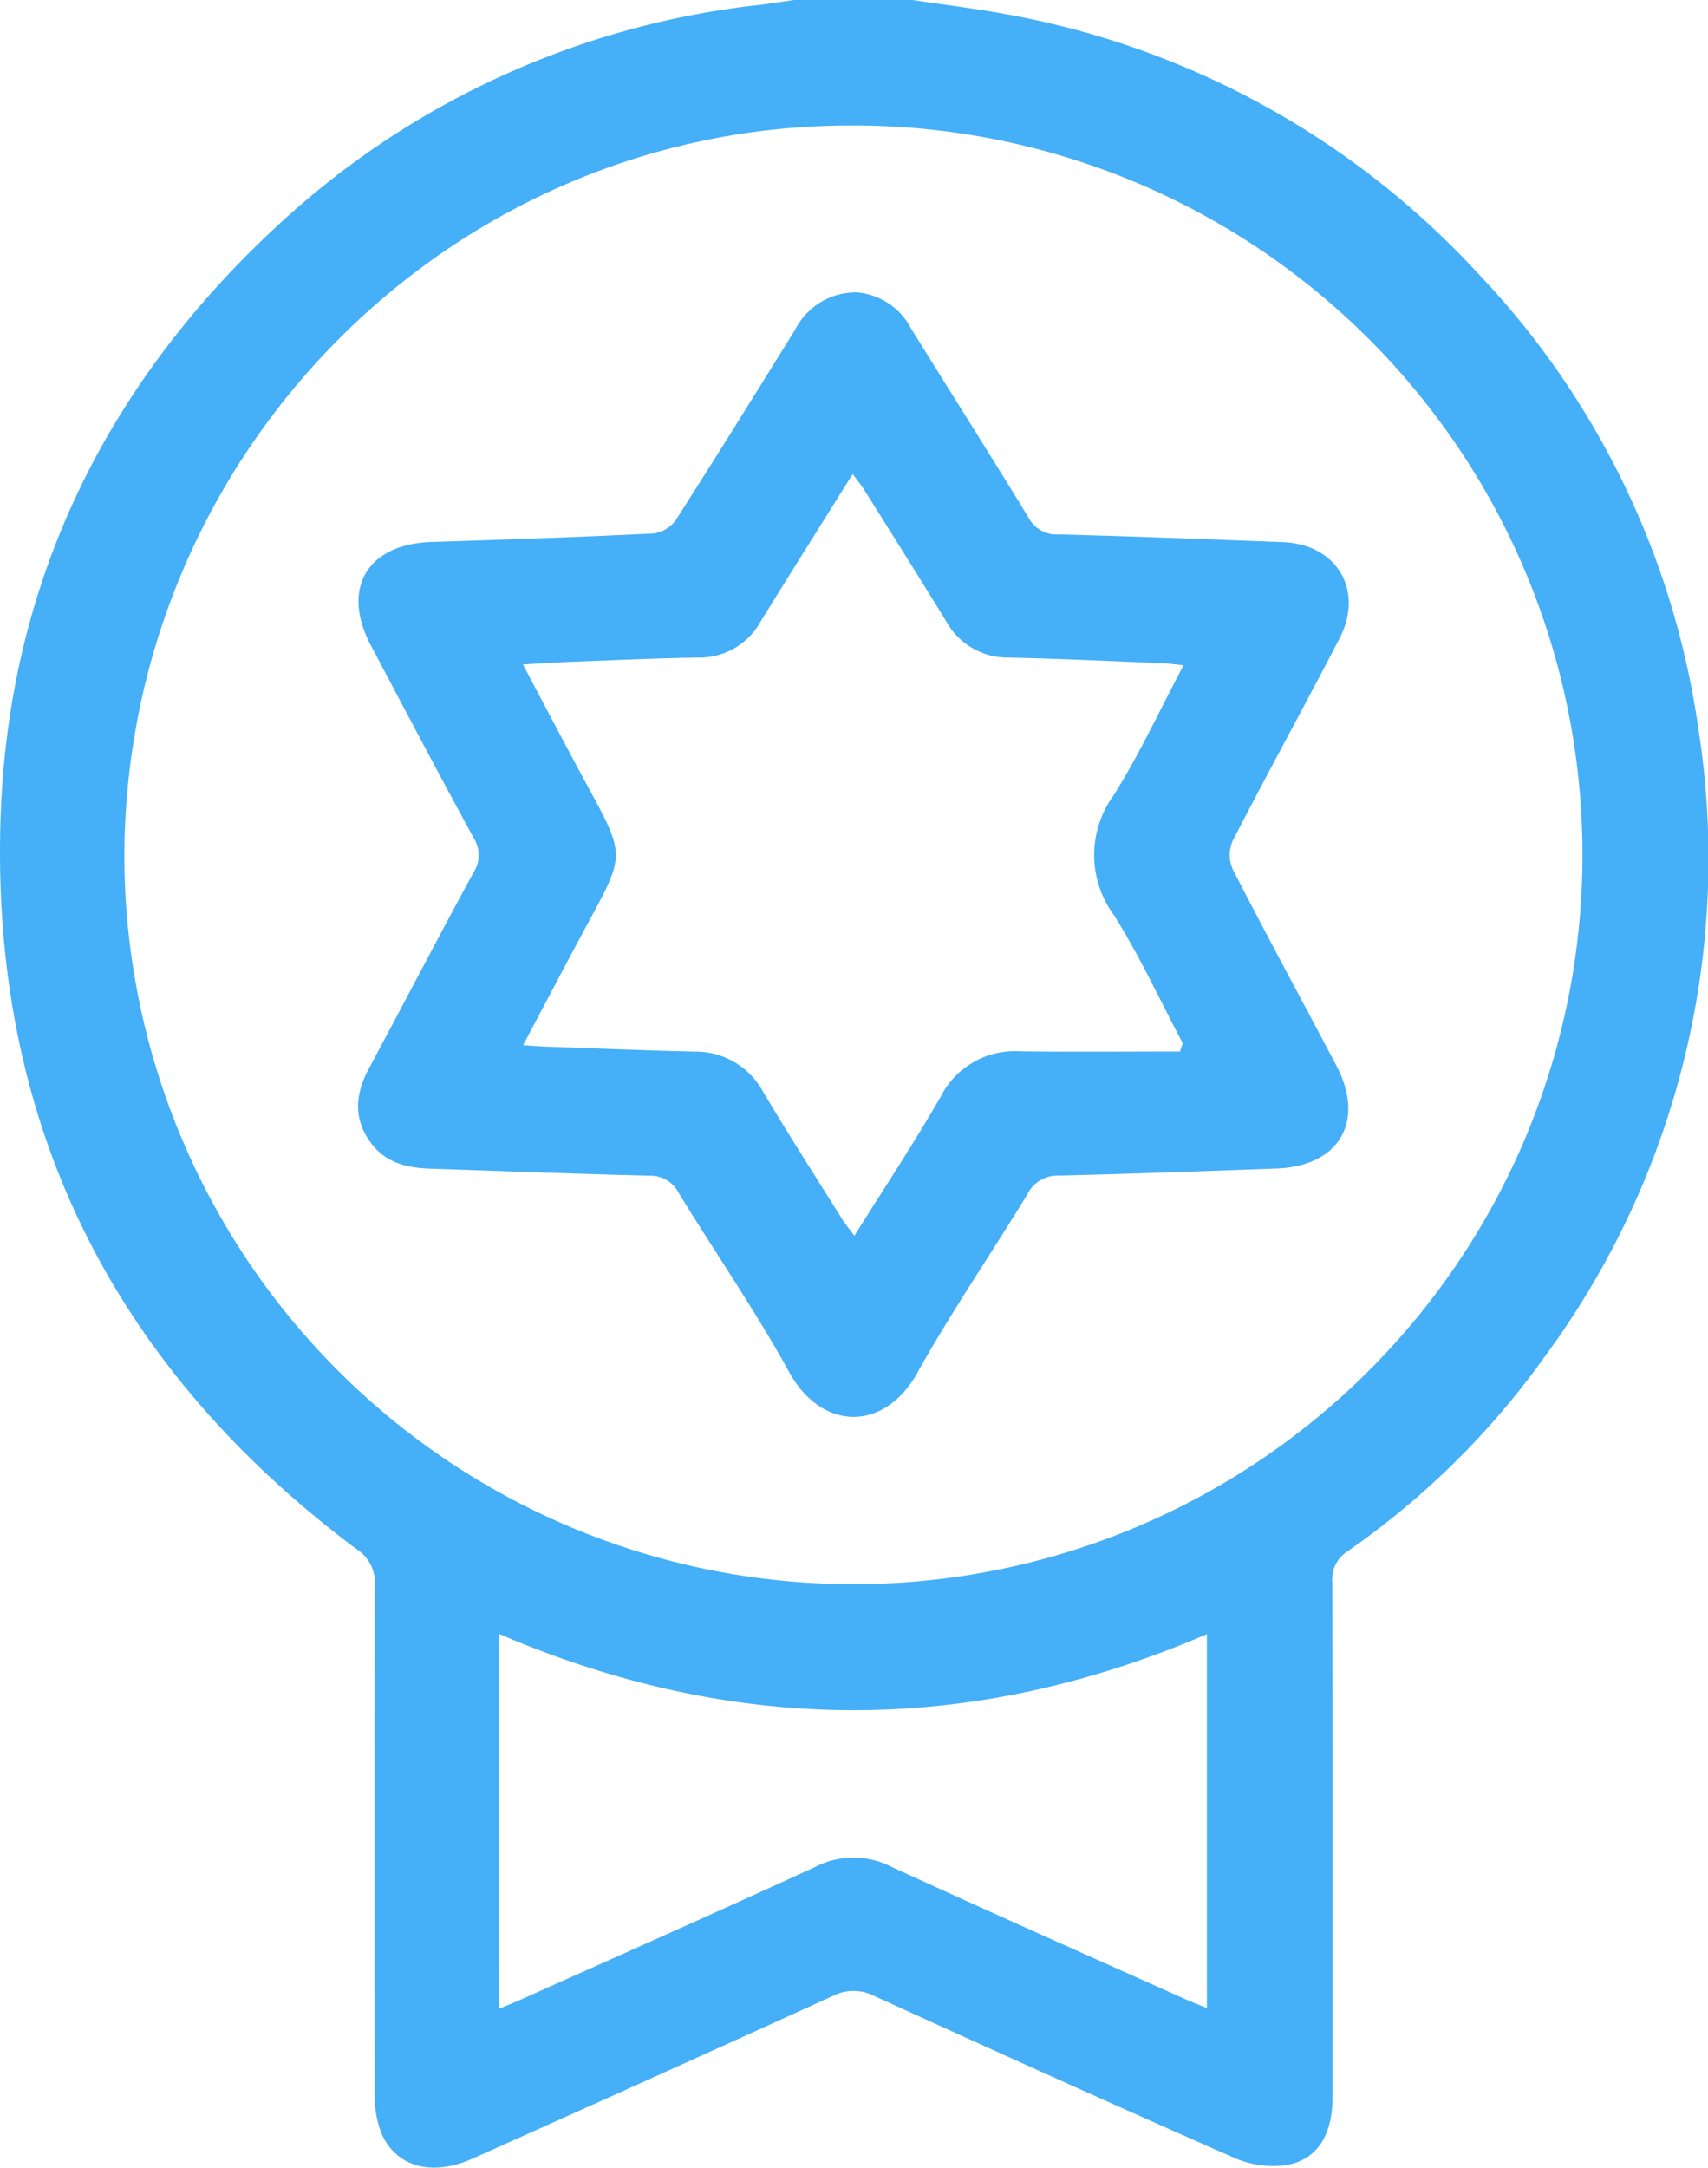 <svg xmlns="http://www.w3.org/2000/svg" width="123.461" height="156.624" viewBox="0 0 123.461 156.624">
  <g id="Group_256" data-name="Group 256" transform="translate(0)">
    <path id="Path_822" data-name="Path 822" d="M65.979,0c2.557.394,5.133.688,7.665,1.2a60.985,60.985,0,0,1,33.19,18.552,59.891,59.891,0,0,1,15.91,32.758A60.6,60.6,0,0,1,111.7,97.971a58.28,58.28,0,0,1-14.3,14.12,2.415,2.415,0,0,0-1.093,2.292q.038,18.593.013,37.184c0,2.645-1.074,4.457-3.27,4.858a6.919,6.919,0,0,1-3.8-.5c-8.718-3.829-17.393-7.761-26.056-11.709a3.263,3.263,0,0,0-2.991,0q-13,5.922-26.038,11.751c-2.872,1.291-5.454.653-6.559-1.748a7.283,7.283,0,0,1-.511-2.962q-.05-18.361.006-36.725a2.893,2.893,0,0,0-1.354-2.622C8.308,98.87-.523,81.419.028,59.663.46,42.494,7.43,28,20.038,16.323A60.965,60.965,0,0,1,54.869.359c.849-.1,1.694-.24,2.54-.359ZM61.748,9.069C32.8,8.927,9.128,32.583,8.992,61.772A52.7,52.7,0,1,0,61.745,9.066ZM36.1,145.135c.768-.325,1.324-.549,1.871-.795,7.01-3.147,14.035-6.261,21.015-9.471a6,6,0,0,1,5.4-.008c7.075,3.249,14.193,6.405,21.3,9.592.488.219.989.407,1.556.638V118.075c-17.09,7.346-34.093,7.3-51.139-.006Z" transform="translate(-0.003)" fill="#45aff7"/>
    <path id="Path_823" data-name="Path 823" d="M159.9,101.24a4.849,4.849,0,0,1,4.173,2.622c2.822,4.547,5.686,9.066,8.474,13.632a2.294,2.294,0,0,0,2.177,1.245c5.4.136,10.806.352,16.206.557,3.929.15,5.917,3.475,4.1,6.985-2.532,4.883-5.187,9.7-7.707,14.591a2.58,2.58,0,0,0-.008,2.048c2.444,4.755,5,9.457,7.494,14.187,2.123,4.019.223,7.285-4.319,7.448-5.25.188-10.5.388-15.749.509a2.431,2.431,0,0,0-2.275,1.377c-2.622,4.309-5.49,8.478-7.942,12.879-2.4,4.3-6.922,4.2-9.269-.065-2.426-4.413-5.308-8.576-7.944-12.877a2.323,2.323,0,0,0-2.157-1.308c-5.252-.121-10.5-.336-15.749-.5-1.685-.054-3.252-.378-4.342-1.821-1.335-1.767-1.172-3.571-.169-5.437,2.53-4.712,5-9.459,7.556-14.153a2.3,2.3,0,0,0-.008-2.511c-2.511-4.605-4.96-9.246-7.413-13.884-2.177-4.117-.267-7.333,4.392-7.479,5.352-.169,10.7-.352,16.051-.615a2.4,2.4,0,0,0,1.621-1.007c2.914-4.549,5.759-9.139,8.608-13.728a4.93,4.93,0,0,1,4.2-2.682Zm23.614,54.86.194-.607c-1.639-3.091-3.11-6.288-4.968-9.242a7.314,7.314,0,0,1-.031-8.649c1.863-2.958,3.335-6.159,5.062-9.411-.672-.063-1.16-.131-1.648-.152-3.669-.146-7.335-.325-11-.4a5.067,5.067,0,0,1-4.513-2.63c-1.948-3.168-3.929-6.315-5.907-9.465-.229-.365-.507-.7-.851-1.166-2.28,3.646-4.478,7.129-6.641,10.635a5.043,5.043,0,0,1-4.516,2.624c-3.16.048-6.32.2-9.477.319-1,.038-1.994.113-3.2.181,1.539,2.9,2.947,5.6,4.4,8.282,3.106,5.742,3.074,5.258-.031,11.019-1.443,2.676-2.851,5.371-4.357,8.209.678.042,1.164.083,1.652.1,3.567.127,7.133.277,10.7.361a5.553,5.553,0,0,1,5.006,2.92c1.85,3.108,3.806,6.151,5.727,9.217.227.363.509.695.861,1.172,2.15-3.437,4.286-6.664,6.215-10.007a6,6,0,0,1,5.717-3.323c3.871.05,7.742.013,11.613.013Z" transform="translate(-98.218 -80.125)" fill="#45aff7"/>
  </g>
</svg>
